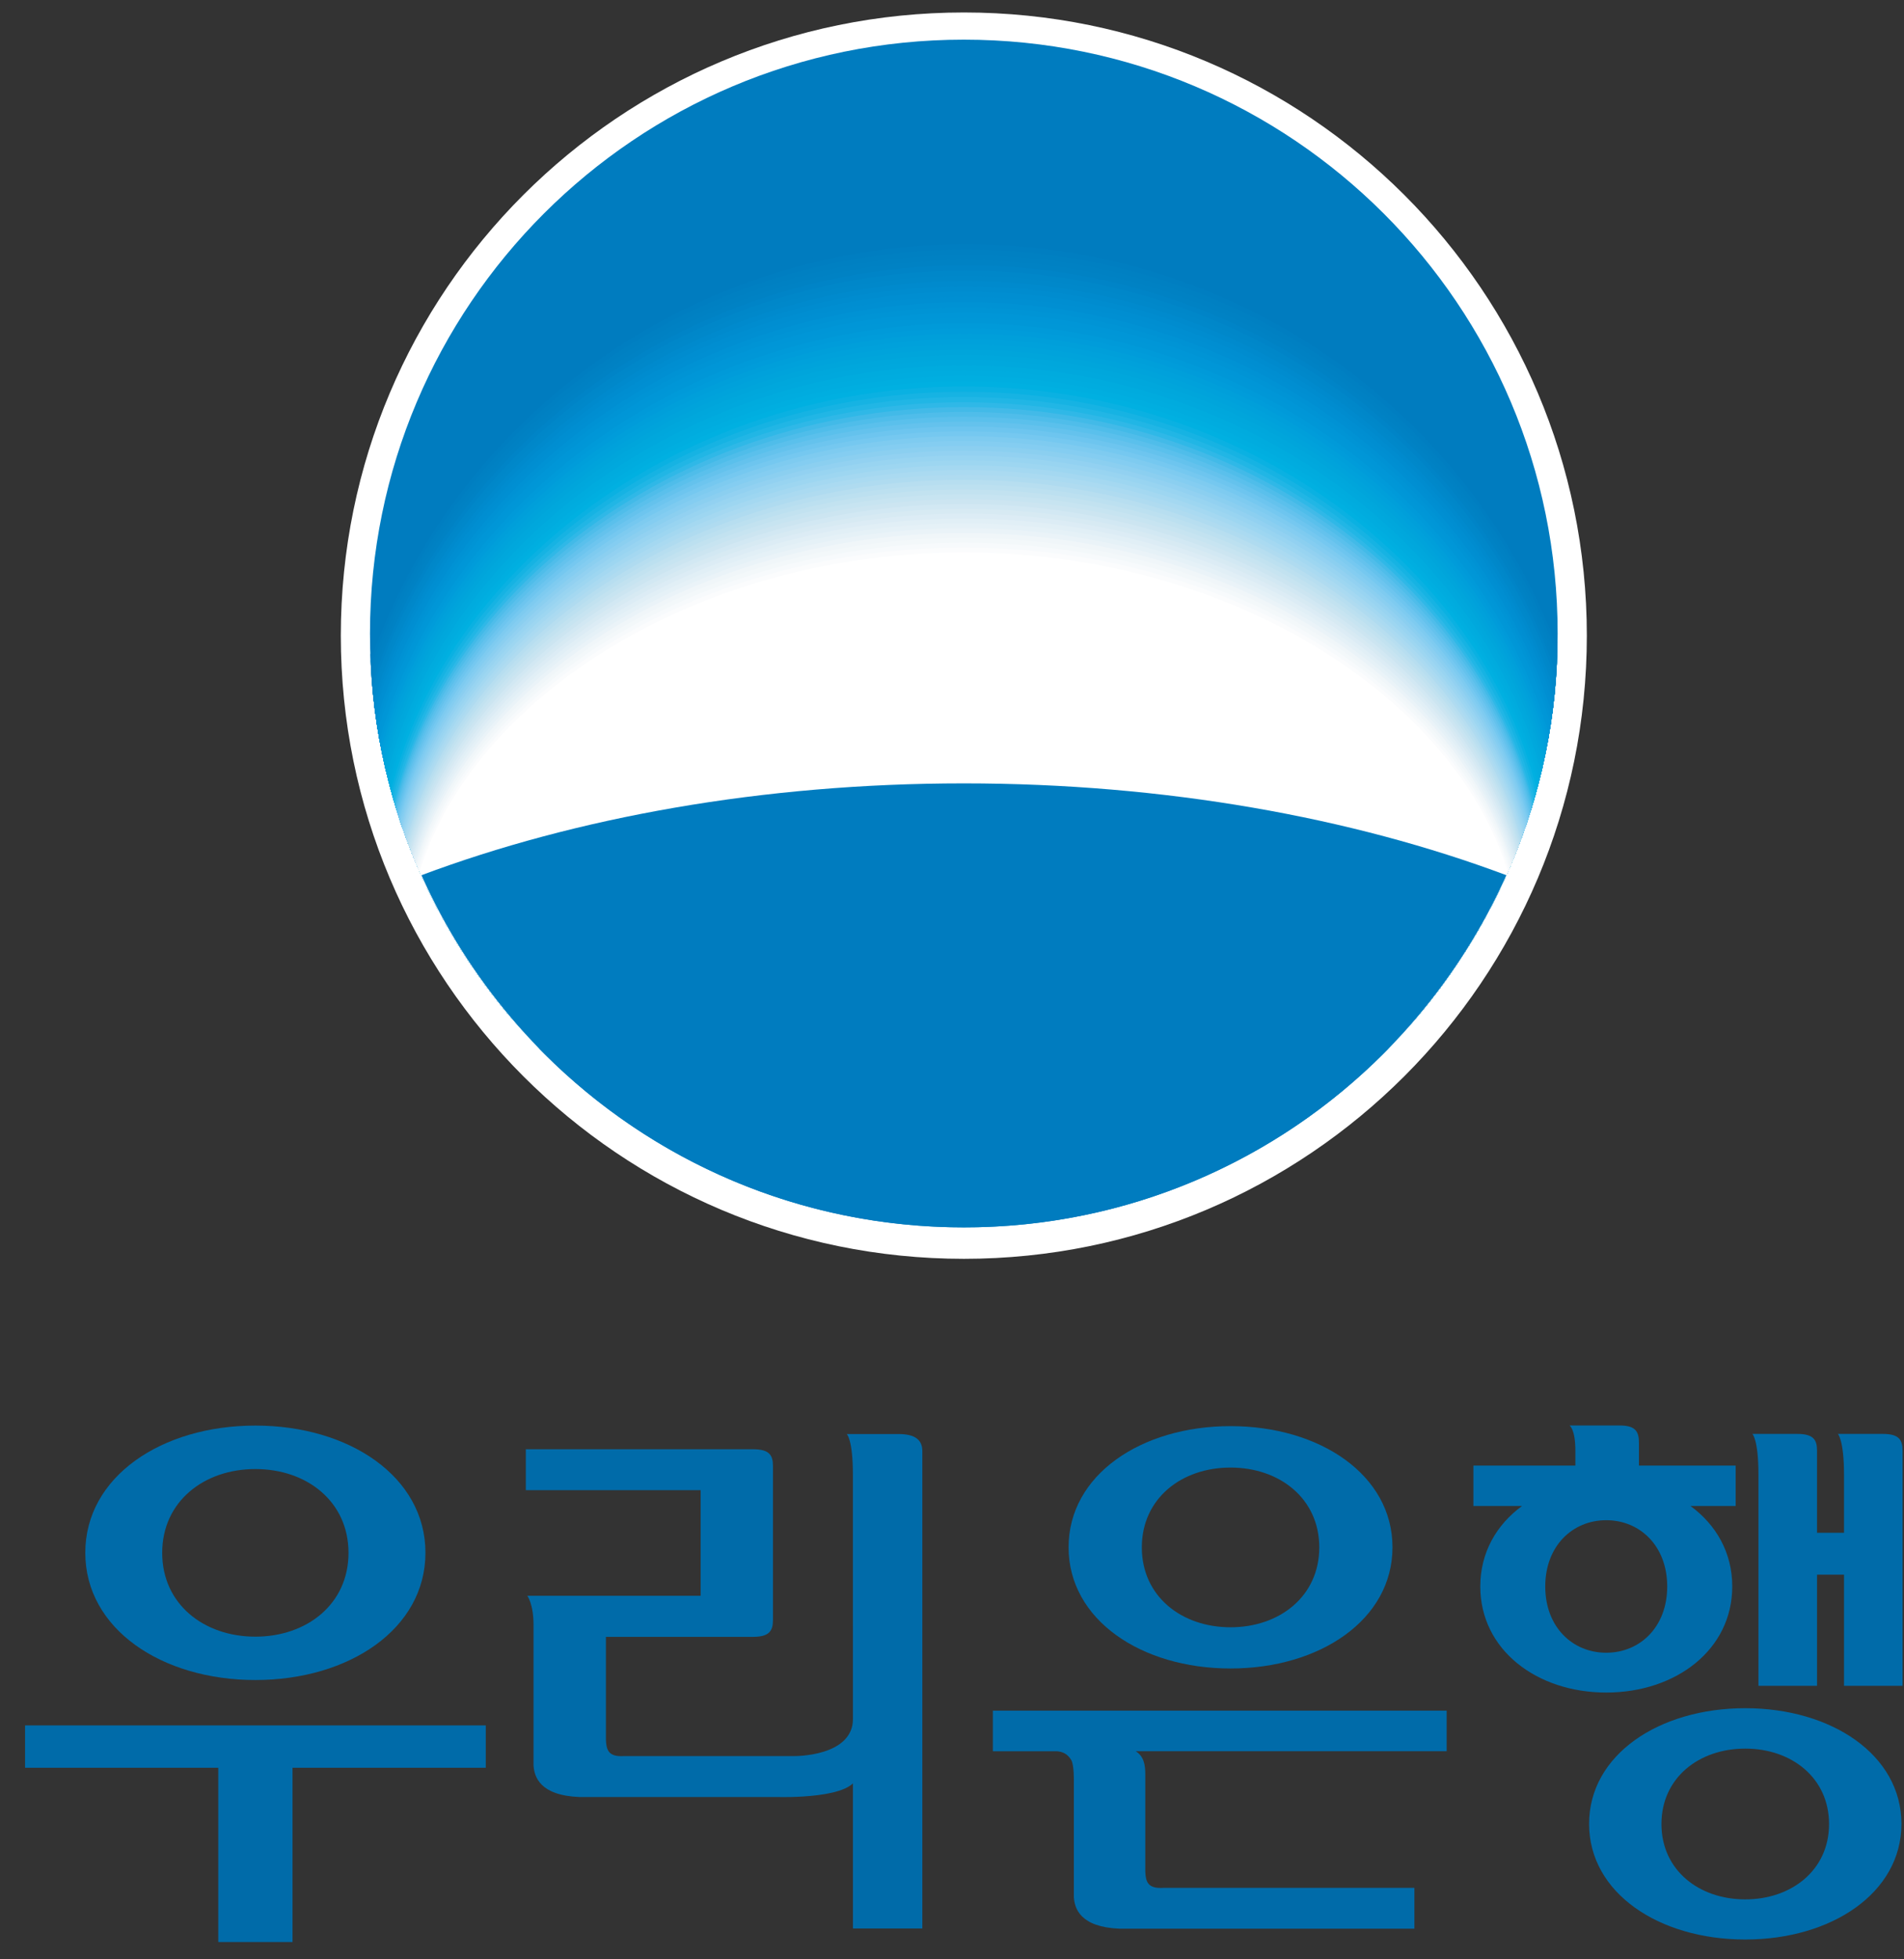 <?xml version="1.0" encoding="utf-8"?>
<!-- Generator: Adobe Illustrator 15.1.0, SVG Export Plug-In  -->
<!DOCTYPE svg PUBLIC "-//W3C//DTD SVG 1.1//EN" "http://www.w3.org/Graphics/SVG/1.1/DTD/svg11.dtd">
<svg version="1.1"
	 xmlns="http://www.w3.org/2000/svg" xmlns:xlink="http://www.w3.org/1999/xlink" xmlns:a="http://ns.adobe.com/AdobeSVGViewerExtensions/3.0/"
	 x="0px" y="0px" width="69px" height="71px" viewBox="1387 1392.65 69 71" enable-background="new 1387 1392.65 69 71"
	 xml:space="preserve">
<rect x="1387" y="1392.65" width="69" height="71" fill="#333333" stroke="none"/>
<defs>
</defs>
<g>
	<defs>
		<rect id="SVGID_3_" width="2834.65" height="2834.65"/>
	</defs>
	<clipPath id="SVGID_4_">
		<use xlink:href="#SVGID_3_"  overflow="visible"/>
	</clipPath>
	<path clip-path="url(#SVGID_4_)" fill="#FFFFFF" d="M1444.506,1415.682c0,12.469-10.113,22.583-22.573,22.583
		c-12.474,0-22.582-10.114-22.582-22.583c0-12.471,10.108-22.58,22.581-22.58C1434.393,1393.102,1444.506,1403.21,1444.506,1415.682
		"/>
	<path clip-path="url(#SVGID_4_)" fill="#007CBF" d="M1421.931,1437.125c11.885,0,21.517-9.637,21.517-21.519
		c0-11.888-9.632-21.519-21.521-21.519c-11.885,0-21.519,9.631-21.519,21.519S1410.042,1437.125,1421.931,1437.125"/>
</g>
<g>
	<defs>
		<path id="SVGID_2_" d="M1400.408,1415.607c0,11.888,9.635,21.519,21.522,21.519c11.884,0,21.517-9.637,21.517-21.519
			c0-11.889-9.633-21.52-21.521-21.52C1410.042,1394.087,1400.408,1403.718,1400.408,1415.607"/>
	</defs>
	<clipPath id="SVGID_5_">
		<use xlink:href="#SVGID_2_"  overflow="visible"/>
	</clipPath>
	<path clip-path="url(#SVGID_5_)" fill="#007CBF" d="M1422.015,1425.99c9.457,0,17.562,2.633,21.036,6.383
		c1.165-2.675,1.805-5.622,1.805-8.715c0-12.346-10.234-22.348-22.841-22.348c-12.602,0-22.837,10.006-22.837,22.354
		c0,3.093,0.643,6.033,1.806,8.708C1404.448,1428.623,1412.561,1425.99,1422.015,1425.99"/>
	<path clip-path="url(#SVGID_5_)" fill="#007EC1" d="M1422.012,1426.013c9.434,0,17.519,2.613,20.98,6.332
		c1.163-2.653,1.803-5.576,1.803-8.644c0-12.249-10.207-22.201-22.783-22.201c-12.569,0-22.779,9.957-22.779,22.206
		c0,3.067,0.643,5.985,1.802,8.639C1404.489,1428.626,1412.583,1426.013,1422.012,1426.013"/>
	<path clip-path="url(#SVGID_5_)" fill="#0080C2" d="M1422.009,1426.039c9.409,0,17.474,2.59,20.927,6.279
		c1.16-2.631,1.797-5.531,1.797-8.574c0-12.149-10.181-22.052-22.724-22.052c-12.538,0-22.72,9.907-22.72,22.057
		c0,3.042,0.64,5.938,1.798,8.569C1404.531,1428.628,1412.604,1426.039,1422.009,1426.039"/>
	<path clip-path="url(#SVGID_5_)" fill="#0081C3" d="M1422.007,1426.062c9.384,0,17.428,2.568,20.873,6.229
		c1.157-2.611,1.79-5.488,1.79-8.504c0-12.051-10.152-21.904-22.663-21.904c-12.505,0-22.662,9.855-22.662,21.908
		c0,3.018,0.638,5.889,1.792,8.5C1404.573,1428.63,1412.626,1426.062,1422.007,1426.062"/>
	<path clip-path="url(#SVGID_5_)" fill="#0082C4" d="M1422.004,1426.085c9.359,0,17.385,2.548,20.819,6.178
		c1.153-2.589,1.786-5.441,1.786-8.435c0-11.951-10.127-21.755-22.605-21.755c-12.473,0-22.604,9.807-22.604,21.76
		c0,2.992,0.637,5.841,1.788,8.43C1404.615,1428.633,1412.647,1426.085,1422.004,1426.085"/>
	<path clip-path="url(#SVGID_5_)" fill="#0084C7" d="M1422.001,1426.108c9.335,0,17.34,2.525,20.765,6.126
		c1.151-2.566,1.782-5.396,1.782-8.363c0-11.852-10.101-21.607-22.547-21.607c-12.441,0-22.545,9.759-22.545,21.613
		c0,2.967,0.635,5.791,1.783,8.357C1404.657,1428.633,1412.668,1426.108,1422.001,1426.108"/>
	<path clip-path="url(#SVGID_5_)" fill="#0087C9" d="M1421.998,1426.133c9.311,0,17.294,2.505,20.711,6.075
		c1.148-2.547,1.777-5.353,1.777-8.295c0-11.753-10.073-21.459-22.488-21.459c-12.409,0-22.486,9.71-22.486,21.464
		c0,2.942,0.633,5.743,1.778,8.29C1404.7,1428.638,1412.69,1426.133,1421.998,1426.133"/>
	<path clip-path="url(#SVGID_5_)" fill="#0088CA" d="M1421.995,1426.156c9.286,0,17.25,2.484,20.657,6.023
		c1.146-2.523,1.773-5.306,1.773-8.223c0-11.655-10.048-21.312-22.431-21.312c-12.376,0-22.428,9.66-22.428,21.315
		c0,2.918,0.632,5.696,1.774,8.219C1404.742,1428.64,1412.711,1426.156,1421.995,1426.156"/>
	<path clip-path="url(#SVGID_5_)" fill="#008ACD" d="M1421.992,1426.181c9.263,0,17.205,2.462,20.603,5.971
		c1.144-2.503,1.769-5.262,1.769-8.154c0-11.553-10.021-21.162-22.371-21.162c-12.343,0-22.369,9.611-22.369,21.167
		c0,2.894,0.63,5.648,1.77,8.149C1404.784,1428.643,1412.733,1426.181,1421.992,1426.181"/>
	<path clip-path="url(#SVGID_5_)" fill="#008CCF" d="M1421.99,1426.205c9.236,0,17.16,2.44,20.548,5.92
		c1.14-2.48,1.764-5.217,1.764-8.084c0-11.455-9.993-21.014-22.312-21.014c-12.312,0-22.311,9.562-22.311,21.018
		c0,2.869,0.628,5.6,1.765,8.08C1404.826,1428.645,1412.754,1426.205,1421.99,1426.205"/>
	<path clip-path="url(#SVGID_5_)" fill="#008ED1" d="M1421.987,1426.228c9.214,0,17.116,2.419,20.494,5.869
		c1.137-2.46,1.759-5.171,1.759-8.016c0-11.354-9.968-20.863-22.253-20.863c-12.28,0-22.253,9.511-22.253,20.869
		c0,2.844,0.628,5.552,1.76,8.01C1404.868,1428.647,1412.777,1426.228,1421.987,1426.228"/>
	<path clip-path="url(#SVGID_5_)" fill="#008FD2" d="M1421.983,1426.252c9.19,0,17.071,2.397,20.44,5.816
		c1.135-2.438,1.756-5.125,1.756-7.944c0-11.256-9.941-20.716-22.196-20.716c-12.246,0-22.193,9.462-22.193,20.721
		c0,2.818,0.625,5.503,1.755,7.939C1404.911,1428.65,1412.797,1426.252,1421.983,1426.252"/>
	<path clip-path="url(#SVGID_5_)" fill="#0092D4" d="M1421.98,1426.275c9.166,0,17.025,2.377,20.388,5.768
		c1.131-2.416,1.75-5.08,1.75-7.873c0-11.159-9.914-20.57-22.138-20.57c-12.215,0-22.135,9.414-22.135,20.573
		c0,2.793,0.624,5.454,1.751,7.87C1404.953,1428.652,1412.818,1426.275,1421.98,1426.275"/>
	<path clip-path="url(#SVGID_5_)" fill="#0094D5" d="M1421.979,1426.301c9.141,0,16.982,2.354,20.332,5.713
		c1.129-2.395,1.746-5.035,1.746-7.803c0-11.059-9.889-20.421-22.078-20.421c-12.182,0-22.076,9.365-22.076,20.425
		c0,2.768,0.622,5.405,1.745,7.799C1404.997,1428.656,1412.841,1426.301,1421.979,1426.301"/>
	<path clip-path="url(#SVGID_5_)" fill="#0096D7" d="M1421.976,1426.325c9.117,0,16.937,2.332,20.279,5.662
		c1.125-2.373,1.741-4.99,1.741-7.734c0-10.958-9.861-20.271-22.021-20.271c-12.149,0-22.018,9.315-22.018,20.275
		c0,2.743,0.62,5.358,1.742,7.73C1405.039,1428.657,1412.862,1426.325,1421.976,1426.325"/>
	<path clip-path="url(#SVGID_5_)" fill="#0097D7" d="M1421.973,1426.347c9.092,0,16.892,2.313,20.225,5.611
		c1.122-2.351,1.736-4.943,1.736-7.663c0-10.86-9.835-20.123-21.961-20.123c-12.118,0-21.96,9.265-21.96,20.126
		c0,2.719,0.618,5.31,1.737,7.66C1405.079,1428.66,1412.884,1426.347,1421.973,1426.347"/>
	<path clip-path="url(#SVGID_5_)" fill="#009AD9" d="M1421.971,1426.373c9.066,0,16.847,2.288,20.17,5.559
		c1.12-2.33,1.73-4.898,1.73-7.593c0-10.762-9.807-19.975-21.9-19.975c-12.086,0-21.902,9.215-21.902,19.977
		c0,2.695,0.617,5.261,1.732,7.591C1405.122,1428.661,1412.906,1426.373,1421.971,1426.373"/>
	<path clip-path="url(#SVGID_5_)" fill="#009CDA" d="M1421.968,1426.396c9.043,0,16.802,2.27,20.116,5.508
		c1.115-2.31,1.728-4.854,1.728-7.522c0-10.664-9.78-19.827-21.844-19.827c-12.053,0-21.843,9.165-21.843,19.829
		c0,2.669,0.615,5.215,1.728,7.521C1405.164,1428.666,1412.927,1426.396,1421.968,1426.396"/>
	<path clip-path="url(#SVGID_5_)" fill="#009FDA" d="M1421.965,1426.419c9.019,0,16.758,2.247,20.062,5.457
		c1.115-2.288,1.724-4.81,1.724-7.454c0-10.564-9.755-19.678-21.785-19.678c-12.021,0-21.784,9.117-21.784,19.681
		c0,2.645,0.613,5.165,1.722,7.451C1405.206,1428.667,1412.949,1426.419,1421.965,1426.419"/>
	<path clip-path="url(#SVGID_5_)" fill="#00A1DB" d="M1421.962,1426.444c8.994,0,16.713,2.226,20.008,5.405
		c1.111-2.266,1.719-4.764,1.719-7.384c0-10.464-9.729-19.529-21.727-19.529c-11.989,0-21.725,9.067-21.725,19.531
		c0,2.62,0.611,5.118,1.718,7.382C1405.248,1428.669,1412.97,1426.444,1421.962,1426.444"/>
	<path clip-path="url(#SVGID_5_)" fill="#00A3DB" d="M1421.959,1426.466c8.97,0,16.668,2.205,19.955,5.355
		c1.106-2.244,1.712-4.719,1.712-7.314c0-10.364-9.701-19.381-21.667-19.381c-11.957,0-21.667,9.018-21.667,19.383
		c0,2.596,0.609,5.07,1.713,7.313C1405.291,1428.671,1412.991,1426.466,1421.959,1426.466"/>
	<path clip-path="url(#SVGID_5_)" fill="#00A5DB" d="M1421.956,1426.491c8.946,0,16.624,2.183,19.899,5.304
		c1.106-2.224,1.709-4.674,1.709-7.244c0-10.267-9.675-19.232-21.608-19.232c-11.924,0-21.608,8.967-21.608,19.234
		c0,2.57,0.608,5.021,1.709,7.242C1405.333,1428.673,1413.013,1426.491,1421.956,1426.491"/>
	<path clip-path="url(#SVGID_5_)" fill="#00A7DC" d="M1421.953,1426.516c8.922,0,16.579,2.16,19.847,5.251
		c1.102-2.202,1.704-4.629,1.704-7.174c0-10.167-9.648-19.085-21.551-19.085c-11.892,0-21.55,8.919-21.55,19.086
		c0,2.545,0.606,4.974,1.704,7.173C1405.376,1428.676,1413.035,1426.516,1421.953,1426.516"/>
	<path clip-path="url(#SVGID_5_)" fill="#00A8DD" d="M1421.951,1426.539c8.896,0,16.533,2.14,19.792,5.2
		c1.1-2.179,1.699-4.583,1.699-7.104c0-10.068-9.621-18.936-21.491-18.936c-11.86,0-21.492,8.868-21.492,18.937
		c0,2.521,0.605,4.925,1.699,7.103C1405.418,1428.678,1413.056,1426.539,1421.951,1426.539"/>
	<path clip-path="url(#SVGID_5_)" fill="#00ABDE" d="M1421.947,1426.564c8.873,0,16.49,2.117,19.738,5.148
		c1.097-2.16,1.695-4.54,1.695-7.034c0-9.97-9.596-18.788-21.434-18.788c-11.827,0-21.432,8.819-21.432,18.789
		c0,2.495,0.602,4.877,1.695,7.033C1405.459,1428.681,1413.077,1426.564,1421.947,1426.564"/>
	<path clip-path="url(#SVGID_5_)" fill="#00ACDF" d="M1421.944,1426.587c8.849,0,16.445,2.096,19.685,5.097
		c1.095-2.138,1.69-4.493,1.69-6.964c0-9.87-9.568-18.64-21.375-18.64c-11.795,0-21.373,8.771-21.373,18.641
		c0,2.47,0.601,4.829,1.69,6.963C1405.502,1428.683,1413.099,1426.587,1421.944,1426.587"/>
	<path clip-path="url(#SVGID_5_)" fill="#00AEE0" d="M1421.942,1426.61c8.824,0,16.399,2.076,19.63,5.046
		c1.09-2.114,1.686-4.448,1.686-6.893c0-9.771-9.543-18.491-21.315-18.491c-11.763,0-21.315,8.721-21.315,18.491
		c0,2.445,0.599,4.781,1.685,6.893C1405.543,1428.686,1413.12,1426.61,1421.942,1426.61"/>
	<path clip-path="url(#SVGID_5_)" fill="#00B0E1" d="M1421.938,1426.635c8.801,0,16.356,2.053,19.576,4.993
		c1.088-2.094,1.682-4.403,1.682-6.823c0-9.671-9.516-18.343-21.258-18.343c-11.73,0-21.256,8.672-21.256,18.343
		c0,2.421,0.598,4.732,1.68,6.823C1405.586,1428.688,1413.143,1426.635,1421.938,1426.635"/>
	<path clip-path="url(#SVGID_5_)" fill="#0AB1E2" d="M1421.936,1426.66c8.775,0,16.312,2.03,19.521,4.941
		c1.086-2.073,1.679-4.358,1.679-6.753c0-9.572-9.489-18.194-21.2-18.194c-11.696,0-21.197,8.622-21.197,18.195
		c0,2.395,0.595,4.684,1.676,6.752C1405.628,1428.69,1413.164,1426.66,1421.936,1426.66"/>
	<path clip-path="url(#SVGID_5_)" fill="#16B3E3" d="M1421.934,1426.682c8.751,0,16.267,2.011,19.468,4.892
		c1.083-2.051,1.673-4.313,1.673-6.684c0-9.474-9.463-18.045-21.141-18.045c-11.665,0-21.14,8.571-21.14,18.046
		c0,2.37,0.595,4.635,1.671,6.683C1405.67,1428.693,1413.185,1426.682,1421.934,1426.682"/>
	<path clip-path="url(#SVGID_5_)" fill="#21B6E5" d="M1421.931,1426.707c8.727,0,16.222,1.989,19.414,4.84
		c1.08-2.029,1.667-4.269,1.667-6.611c0-9.376-9.436-17.9-21.081-17.9c-11.634,0-21.082,8.524-21.082,17.9
		c0,2.343,0.594,4.586,1.667,6.611C1405.714,1428.696,1413.207,1426.707,1421.931,1426.707"/>
	<path clip-path="url(#SVGID_5_)" fill="#2FB8E7" d="M1421.928,1426.73c8.702,0,16.177,1.968,19.36,4.788
		c1.076-2.008,1.663-4.223,1.663-6.543c0-9.276-9.409-17.749-21.023-17.749c-11.601,0-21.022,8.473-21.022,17.749
		c0,2.32,0.591,4.539,1.661,6.543C1405.756,1428.698,1413.228,1426.73,1421.928,1426.73"/>
	<path clip-path="url(#SVGID_5_)" fill="#42BAE8" d="M1421.928,1426.785c8.689,0,16.154,1.956,19.335,4.758
		c1.074-1.995,1.659-4.194,1.659-6.501c0-9.216-9.396-17.64-20.994-17.64c-11.586,0-20.995,8.424-20.995,17.64
		c0,2.307,0.59,4.511,1.659,6.501C1405.777,1428.741,1413.24,1426.787,1421.928,1426.785"/>
	<path clip-path="url(#SVGID_5_)" fill="#4FBDEA" d="M1421.928,1426.839c8.679,0,16.132,1.942,19.308,4.729
		c1.073-1.983,1.658-4.168,1.658-6.459c0-9.155-9.383-17.532-20.966-17.532c-11.571,0-20.965,8.377-20.965,17.532
		c0,2.291,0.589,4.479,1.656,6.459C1405.799,1428.782,1413.252,1426.839,1421.928,1426.839"/>
	<path clip-path="url(#SVGID_5_)" fill="#5AC0EC" d="M1421.927,1426.894c8.667,0,16.11,1.931,19.282,4.695
		c1.07-1.969,1.656-4.14,1.656-6.416c0-9.094-9.373-17.421-20.938-17.421c-11.555,0-20.937,8.328-20.937,17.421
		c0,2.279,0.589,4.452,1.654,6.417C1405.821,1428.825,1413.264,1426.895,1421.927,1426.894"/>
	<path clip-path="url(#SVGID_5_)" fill="#64C2ED" d="M1421.928,1426.95c8.655,0,16.089,1.918,19.255,4.664
		c1.069-1.956,1.654-4.111,1.654-6.373c0-9.034-9.359-17.312-20.909-17.312c-11.54,0-20.909,8.278-20.909,17.312
		c0,2.262,0.588,4.421,1.652,6.373C1405.843,1428.868,1413.274,1426.952,1421.928,1426.95"/>
	<path clip-path="url(#SVGID_5_)" fill="#6DC5EF" d="M1421.928,1427.003c8.644,0,16.064,1.905,19.229,4.634
		c1.067-1.942,1.651-4.084,1.651-6.331c0-8.974-9.346-17.203-20.88-17.203c-11.524,0-20.881,8.23-20.881,17.203
		c0,2.247,0.588,4.392,1.65,6.331C1405.865,1428.909,1413.287,1427.005,1421.928,1427.003"/>
	<path clip-path="url(#SVGID_5_)" fill="#75C8F0" d="M1421.929,1427.06c8.631,0,16.043,1.893,19.202,4.6
		c1.064-1.927,1.649-4.055,1.649-6.286c0-8.914-9.334-17.094-20.852-17.094c-11.51,0-20.854,8.181-20.854,17.094
		c0,2.231,0.587,4.362,1.647,6.288C1405.886,1428.953,1413.299,1427.06,1421.929,1427.06"/>
	<path clip-path="url(#SVGID_5_)" fill="#7ECBF0" d="M1421.929,1427.115c8.619,0,16.021,1.878,19.176,4.569
		c1.063-1.915,1.646-4.028,1.646-6.244c0-8.854-9.321-16.986-20.822-16.986c-11.494,0-20.825,8.134-20.825,16.984
		c0,2.219,0.586,4.335,1.644,6.247C1405.909,1428.993,1413.311,1427.115,1421.929,1427.115"/>
	<path clip-path="url(#SVGID_5_)" fill="#84CDF1" d="M1421.929,1427.17c8.606,0,15.998,1.865,19.149,4.538
		c1.062-1.902,1.646-4.002,1.646-6.202c0-8.793-9.309-16.877-20.795-16.877c-11.48,0-20.796,8.084-20.796,16.876
		c0,2.203,0.584,4.305,1.641,6.203C1405.93,1429.036,1413.322,1427.17,1421.929,1427.17"/>
	<path clip-path="url(#SVGID_5_)" fill="#8BCFF0" d="M1421.929,1427.225c8.596,0,15.977,1.854,19.124,4.507
		c1.059-1.888,1.642-3.973,1.642-6.159c0-8.732-9.296-16.766-20.766-16.766c-11.464,0-20.768,8.034-20.768,16.765
		c0,2.188,0.584,4.275,1.639,6.161C1405.951,1429.08,1413.333,1427.225,1421.929,1427.225"/>
	<path clip-path="url(#SVGID_5_)" fill="#92D1F1" d="M1421.928,1427.279c8.585,0,15.956,1.841,19.098,4.477
		c1.057-1.875,1.64-3.944,1.64-6.115c0-8.674-9.282-16.658-20.737-16.658c-11.449,0-20.74,7.986-20.74,16.656
		c0,2.175,0.584,4.246,1.637,6.119C1405.974,1429.12,1413.346,1427.28,1421.928,1427.279"/>
	<path clip-path="url(#SVGID_5_)" fill="#98D4F1" d="M1421.928,1427.333c8.573,0,15.934,1.829,19.071,4.445
		c1.055-1.862,1.639-3.917,1.639-6.073c0-8.613-9.272-16.548-20.71-16.548c-11.433,0-20.711,7.937-20.711,16.547
		c0,2.159,0.583,4.216,1.634,6.076C1405.995,1429.163,1413.357,1427.334,1421.928,1427.333"/>
	<path clip-path="url(#SVGID_5_)" fill="#9DD6F1" d="M1421.929,1427.388c8.561,0,15.91,1.816,19.044,4.416
		c1.055-1.85,1.636-3.892,1.636-6.032c0-8.552-9.258-16.439-20.68-16.439c-11.418,0-20.683,7.889-20.683,16.438
		c0,2.145,0.583,4.188,1.631,6.035C1406.017,1429.205,1413.37,1427.389,1421.929,1427.388"/>
	<path clip-path="url(#SVGID_5_)" fill="#A4D8F1" d="M1421.929,1427.444c8.549,0,15.888,1.804,19.019,4.383
		c1.052-1.834,1.633-3.861,1.633-5.987c0-8.493-9.246-16.332-20.651-16.332c-11.403,0-20.656,7.84-20.656,16.33
		c0,2.13,0.582,4.157,1.63,5.991C1406.038,1429.248,1413.381,1427.445,1421.929,1427.444"/>
	<path clip-path="url(#SVGID_5_)" fill="#AADAF1" d="M1421.929,1427.499c8.536,0,15.865,1.79,18.992,4.353
		c1.049-1.822,1.631-3.836,1.631-5.945c0-8.432-9.233-16.222-20.623-16.222c-11.388,0-20.627,7.792-20.627,16.22
		c0,2.115,0.581,4.127,1.627,5.947C1406.06,1429.289,1413.393,1427.5,1421.929,1427.499"/>
	<path clip-path="url(#SVGID_5_)" fill="#AFDBF0" d="M1421.929,1427.553c8.522,0,15.843,1.778,18.965,4.321
		c1.048-1.809,1.629-3.808,1.629-5.904c0-8.371-9.221-16.111-20.594-16.111s-20.598,7.742-20.598,16.11
		c0,2.103,0.58,4.099,1.624,5.907C1406.082,1429.332,1413.405,1427.554,1421.929,1427.553"/>
	<path clip-path="url(#SVGID_5_)" fill="#B7DEF0" d="M1421.929,1427.609c8.513,0,15.821,1.765,18.938,4.29
		c1.047-1.797,1.627-3.78,1.627-5.86c0-8.312-9.207-16.004-20.565-16.004c-11.357,0-20.57,7.694-20.57,16.002
		c0,2.085,0.579,4.067,1.622,5.863C1406.104,1429.374,1413.416,1427.611,1421.929,1427.609"/>
	<path clip-path="url(#SVGID_5_)" fill="#BCE0F0" d="M1421.929,1427.663c8.501,0,15.799,1.753,18.914,4.26
		c1.043-1.782,1.623-3.753,1.623-5.817c0-8.252-9.195-15.896-20.537-15.896s-20.542,7.646-20.542,15.893
		c0,2.071,0.579,4.04,1.619,5.82C1406.125,1429.416,1413.428,1427.666,1421.929,1427.663"/>
	<path clip-path="url(#SVGID_5_)" fill="#C2E2F0" d="M1421.929,1427.717c8.49,0,15.778,1.741,18.887,4.229
		c1.043-1.771,1.621-3.726,1.621-5.774c0-8.192-9.182-15.787-20.508-15.787s-20.514,7.599-20.514,15.784
		c0,2.055,0.578,4.01,1.618,5.777C1406.147,1429.458,1413.439,1427.72,1421.929,1427.717"/>
	<path clip-path="url(#SVGID_5_)" fill="#C7E4F1" d="M1421.929,1427.772c8.478,0,15.755,1.729,18.86,4.197
		c1.039-1.756,1.619-3.697,1.619-5.731c0-8.131-9.17-15.677-20.479-15.677c-11.312,0-20.485,7.548-20.485,15.675
		c0,2.04,0.577,3.979,1.613,5.734C1406.169,1429.501,1413.452,1427.776,1421.929,1427.772"/>
	<path clip-path="url(#SVGID_5_)" fill="#CCE5F1" d="M1421.929,1427.827c8.467,0,15.731,1.716,18.835,4.168
		c1.037-1.743,1.616-3.671,1.616-5.69c0-8.07-9.157-15.567-20.451-15.567c-11.296,0-20.457,7.499-20.457,15.565
		c0,2.026,0.577,3.95,1.612,5.692C1406.19,1429.542,1413.463,1427.831,1421.929,1427.827"/>
	<path clip-path="url(#SVGID_5_)" fill="#D2E8F3" d="M1421.929,1427.882c8.454,0,15.711,1.702,18.808,4.135
		c1.037-1.729,1.615-3.642,1.615-5.647c0-8.009-9.146-15.457-20.423-15.457c-11.281,0-20.429,7.45-20.429,15.456
		c0,2.012,0.575,3.921,1.611,5.649C1406.212,1429.584,1413.475,1427.885,1421.929,1427.882"/>
	<path clip-path="url(#SVGID_5_)" fill="#D7EAF3" d="M1421.929,1427.937c8.442,0,15.688,1.69,18.782,4.104
		c1.033-1.716,1.612-3.613,1.612-5.604c0-7.95-9.133-15.349-20.395-15.349c-11.266,0-20.4,7.402-20.4,15.346
		c0,1.997,0.575,3.892,1.607,5.606C1406.234,1429.627,1413.488,1427.94,1421.929,1427.937"/>
	<path clip-path="url(#SVGID_5_)" fill="#DCECF5" d="M1421.929,1427.992c8.429,0,15.666,1.678,18.756,4.072
		c1.032-1.702,1.61-3.586,1.61-5.561c0-7.891-9.12-15.24-20.366-15.24c-11.25,0-20.372,7.353-20.372,15.237
		c0,1.982,0.574,3.862,1.604,5.565C1406.256,1429.669,1413.499,1427.995,1421.929,1427.992"/>
	<path clip-path="url(#SVGID_5_)" fill="#E1EFF6" d="M1421.929,1428.046c8.418,0,15.645,1.665,18.729,4.042
		c1.03-1.688,1.608-3.558,1.608-5.519c0-7.83-9.107-15.13-20.337-15.13c-11.235,0-20.343,7.304-20.343,15.128
		c0,1.967,0.572,3.832,1.602,5.522C1406.278,1429.711,1413.51,1428.049,1421.929,1428.046"/>
	<path clip-path="url(#SVGID_5_)" fill="#E5F1F7" d="M1421.929,1428.101c8.406,0,15.621,1.652,18.703,4.012
		c1.028-1.677,1.605-3.531,1.605-5.477c0-7.768-9.095-15.021-20.309-15.021c-11.22,0-20.315,7.255-20.315,15.018
		c0,1.953,0.572,3.804,1.6,5.48C1406.3,1429.753,1413.521,1428.104,1421.929,1428.101"/>
	<path clip-path="url(#SVGID_5_)" fill="#EAF3F8" d="M1421.929,1428.156c8.395,0,15.6,1.643,18.676,3.98
		c1.027-1.662,1.604-3.502,1.604-5.434c0-7.709-9.082-14.912-20.28-14.912c-11.205,0-20.287,7.206-20.287,14.909
		c0,1.938,0.572,3.774,1.597,5.438C1406.321,1429.798,1413.533,1428.16,1421.929,1428.156"/>
	<path clip-path="url(#SVGID_5_)" fill="#F0F6F9" d="M1421.929,1428.212c8.383,0,15.578,1.626,18.649,3.947
		c1.025-1.648,1.602-3.475,1.602-5.391c0-7.649-9.069-14.804-20.251-14.804c-11.19,0-20.258,7.158-20.258,14.8
		c0,1.924,0.571,3.746,1.594,5.396C1406.343,1429.838,1413.546,1428.216,1421.929,1428.212"/>
	<path clip-path="url(#SVGID_5_)" fill="#F3F8FA" d="M1421.929,1428.267c8.371,0,15.555,1.613,18.625,3.915
		c1.022-1.635,1.599-3.446,1.599-5.347c0-7.59-9.058-14.693-20.224-14.693c-11.174,0-20.229,7.108-20.229,14.69
		c0,1.909,0.569,3.715,1.59,5.352C1406.365,1429.88,1413.558,1428.271,1421.929,1428.267"/>
	<path clip-path="url(#SVGID_5_)" fill="#F7FAFC" d="M1421.929,1428.322c8.358,0,15.532,1.602,18.598,3.887
		c1.021-1.625,1.597-3.421,1.597-5.307c0-7.527-9.045-14.585-20.194-14.585c-11.158,0-20.202,7.06-20.202,14.581
		c0,1.895,0.57,3.687,1.59,5.312C1406.387,1429.923,1413.568,1428.326,1421.929,1428.322"/>
	<path clip-path="url(#SVGID_5_)" fill="#FBFCFD" d="M1421.929,1428.376c8.348,0,15.511,1.589,18.572,3.855
		c1.019-1.611,1.595-3.394,1.595-5.263c0-7.469-9.032-14.477-20.167-14.477c-11.144,0-20.173,7.012-20.173,14.473
		c0,1.878,0.568,3.655,1.586,5.268C1406.409,1429.965,1413.581,1428.38,1421.929,1428.376"/>
	<path clip-path="url(#SVGID_5_)" fill="#FFFFFF" d="M1421.929,1428.431c8.336,0,15.489,1.576,18.546,3.824
		c1.016-1.596,1.592-3.365,1.592-5.221c0-7.407-9.02-14.366-20.138-14.366c-11.128,0-20.146,6.963-20.146,14.362
		c0,1.865,0.569,3.629,1.584,5.226C1406.43,1430.007,1413.593,1428.435,1421.929,1428.431"/>
</g>
<g>
	<defs>
		<rect id="SVGID_1_" width="2834.65" height="2834.65"/>
	</defs>
	<clipPath id="SVGID_6_">
		<use xlink:href="#SVGID_1_"  overflow="visible"/>
	</clipPath>
	<path clip-path="url(#SVGID_6_)" fill="#007CBF" d="M1421.927,1421.037c-7.296,0-14.065,1.235-19.653,3.327
		c3.35,7.524,10.886,12.762,19.657,12.762c8.765,0,16.303-5.239,19.659-12.762
		C1436.002,1422.272,1429.223,1421.037,1421.927,1421.037"/>
</g>
<path fill="#006BA9" d="M1422.979,1456.109h2.327c0.201,0.02,0.372,0.085,0.514,0.315c0.11,0.182,0.096,0.79,0.096,0.79v4.188
	c0.029,0.395,0.219,1.08,1.66,1.137h10.681v-1.479h-9.106c-0.572,0.036-0.632-0.246-0.646-0.596v-3.507
	c0-0.348-0.048-0.663-0.348-0.85h11.269v-1.47h-16.445V1456.109z"/>
<path fill="#006BA9" d="M1431.594,1453.11c3.24,0,5.869-1.77,5.869-4.392c0-2.62-2.629-4.39-5.869-4.39
	c-3.241,0-5.869,1.77-5.869,4.39C1425.725,1451.34,1428.353,1453.11,1431.594,1453.11 M1431.594,1445.829
	c1.775,0,3.216,1.121,3.216,2.893s-1.44,2.895-3.216,2.895c-1.777,0-3.215-1.123-3.215-2.895S1429.816,1445.829,1431.594,1445.829"
	/>
<polygon fill="#006BA9" points="1387.908,1456.707 1394.91,1456.707 1394.91,1463.022 1397.601,1463.022 1397.601,1456.707 
	1404.604,1456.707 1404.604,1455.173 1387.908,1455.173 "/>
<path fill="#006BA9" d="M1396.255,1453.528c3.403,0,6.163-1.858,6.163-4.611s-2.76-4.609-6.163-4.609
	c-3.404,0-6.164,1.856-6.164,4.609S1392.851,1453.528,1396.255,1453.528 M1396.255,1445.883c1.864,0,3.375,1.178,3.375,3.037
	s-1.512,3.037-3.375,3.037c-1.866,0-3.377-1.178-3.377-3.037S1394.389,1445.883,1396.255,1445.883"/>
<path fill="#006BA9" d="M1444.091,1445.223v0.535h-3.695v1.465h1.76c-0.926,0.678-1.511,1.688-1.511,2.914
	c0,2.295,2.044,3.845,4.565,3.845s4.566-1.55,4.566-3.845c0-1.227-0.586-2.236-1.512-2.914h1.635v-1.465h-3.504v-0.828
	c0-0.405-0.128-0.625-0.688-0.625h-1.828C1443.88,1444.305,1444.091,1444.43,1444.091,1445.223 M1442.999,1450.139
	c0-1.471,0.99-2.402,2.211-2.402c1.22,0,2.209,0.932,2.209,2.402s-0.989,2.4-2.209,2.4
	C1443.989,1452.54,1442.999,1451.61,1442.999,1450.139"/>
<path fill="#006BA9" d="M1450.247,1454.549c-3.126,0-5.659,1.689-5.659,4.191c0,2.505,2.533,4.191,5.659,4.191
	c3.125,0,5.66-1.687,5.66-4.191C1455.907,1456.239,1453.372,1454.549,1450.247,1454.549 M1450.247,1461.477
	c-1.678,0-3.037-1.059-3.037-2.73c0-1.676,1.359-2.734,3.037-2.734c1.676,0,3.037,1.059,3.037,2.734
	C1453.284,1460.418,1451.923,1461.477,1450.247,1461.477"/>
<path fill="#006BA9" d="M1453.826,1446.084v2.108h-0.978v-2.978c0-0.393-0.132-0.604-0.715-0.604h-1.628c0,0,0.22,0.195,0.22,1.473
	v7.654h2.123v-4.027h0.978v4.027h2.121v-8.523c0-0.393-0.131-0.604-0.714-0.604h-1.629
	C1453.604,1444.612,1453.826,1444.825,1453.826,1446.084"/>
<path fill="#006BA9" d="M1417.91,1462.532h2.515v-17.305c0-0.398-0.265-0.612-0.856-0.612h-1.884c0,0,0.224,0.175,0.224,1.493
	L1417.91,1462.532z"/>
<path fill="#006BA9" d="M1417.913,1454.928c0,1.386-2.131,1.356-2.131,1.356h-6.175c-0.576,0.037-0.634-0.245-0.649-0.595v-3.725
	h5.331c0.589,0,0.723-0.217,0.723-0.613v-5.576c0-0.398-0.133-0.609-0.723-0.609h-8.234v1.483h6.336v3.827h-6.282
	c0,0,0.226,0.287,0.226,1.063v5.088c0.028,0.398,0.219,1.084,1.665,1.141h7.226c0,0,2.83,0.086,2.83-0.81"/>
</svg>
